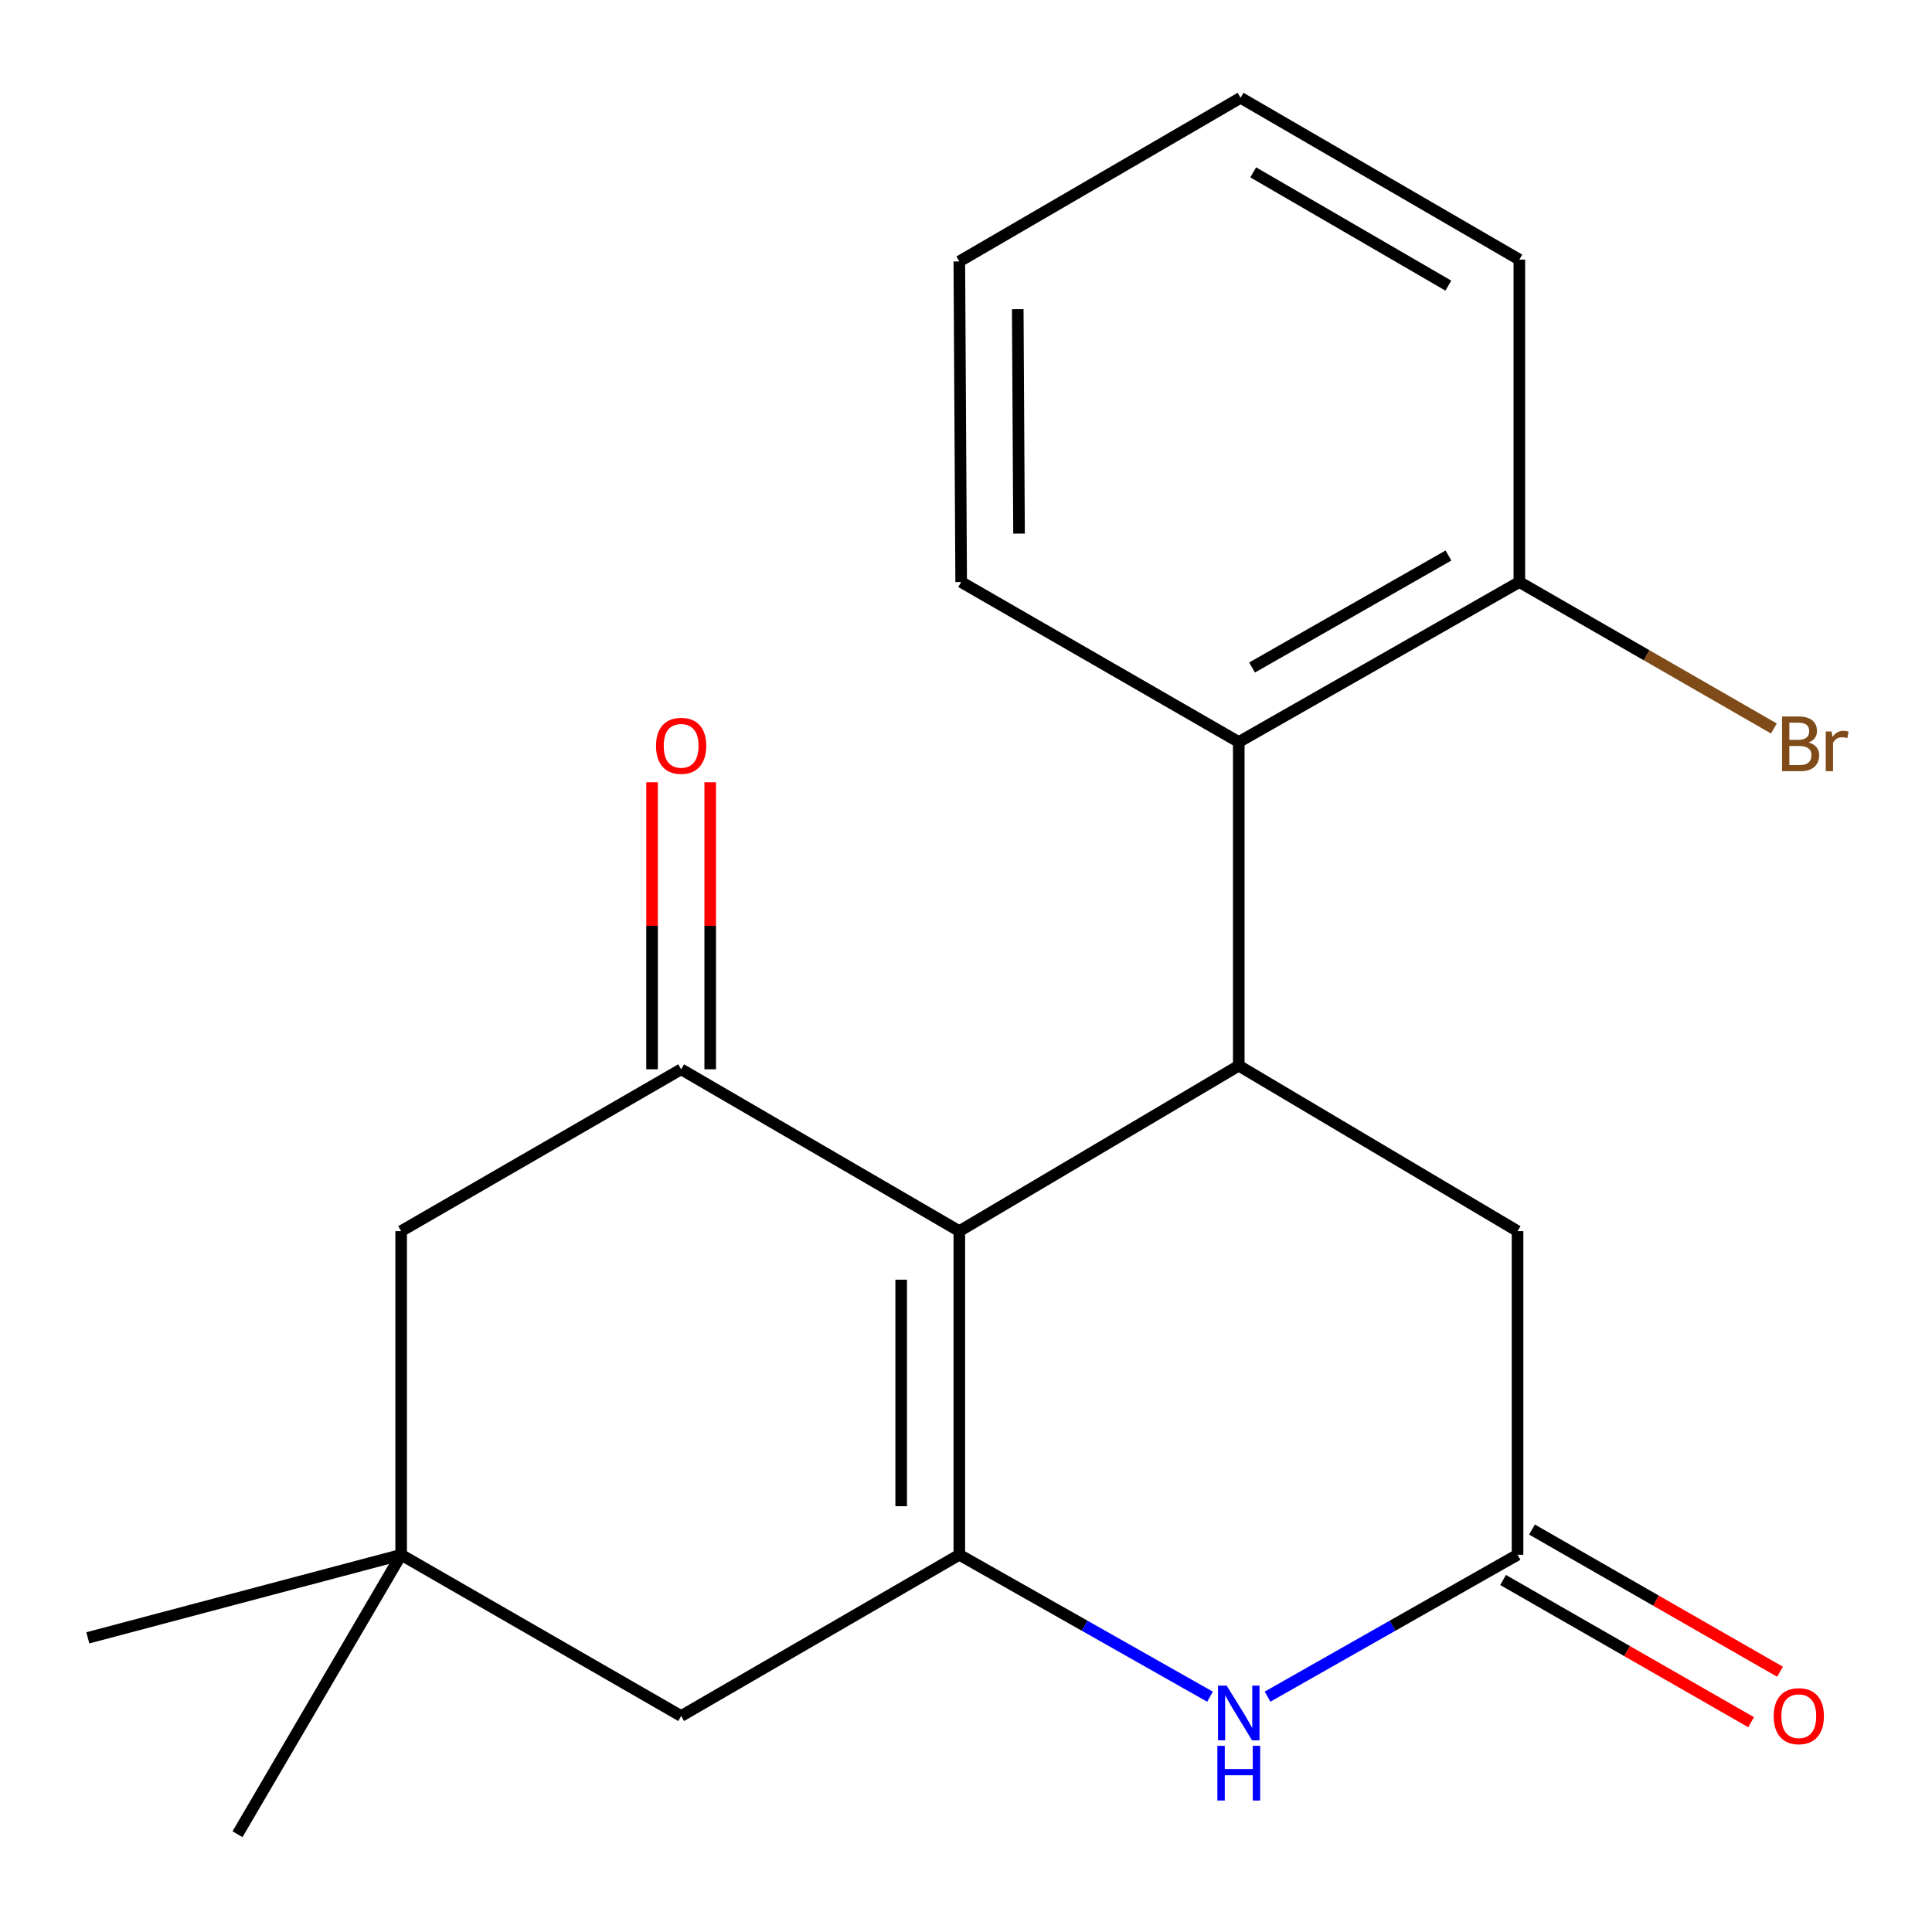 <?xml version='1.0' encoding='iso-8859-1'?>
<svg version='1.1' baseProfile='full'
              xmlns='http://www.w3.org/2000/svg'
                      xmlns:rdkit='http://www.rdkit.org/xml'
                      xmlns:xlink='http://www.w3.org/1999/xlink'
                  xml:space='preserve'
width='1000px' height='1000px' viewBox='0 0 1000 1000'>
<!-- END OF HEADER -->
<rect style='opacity:1.0;fill:#FFFFFF;stroke:none' width='1000' height='1000' x='0' y='0'> </rect>
<path class='bond-0' d='M 496.546,637.233 L 496.546,804.746' style='fill:none;fill-rule:evenodd;stroke:#000000;stroke-width:6px;stroke-linecap:butt;stroke-linejoin:miter;stroke-opacity:1' />
<path class='bond-0' d='M 466.451,662.36 L 466.451,779.619' style='fill:none;fill-rule:evenodd;stroke:#000000;stroke-width:6px;stroke-linecap:butt;stroke-linejoin:miter;stroke-opacity:1' />
<path class='bond-1' d='M 496.546,637.233 L 641.186,551.596' style='fill:none;fill-rule:evenodd;stroke:#000000;stroke-width:6px;stroke-linecap:butt;stroke-linejoin:miter;stroke-opacity:1' />
<path class='bond-2' d='M 496.546,637.233 L 352.558,553.469' style='fill:none;fill-rule:evenodd;stroke:#000000;stroke-width:6px;stroke-linecap:butt;stroke-linejoin:miter;stroke-opacity:1' />
<path class='bond-3' d='M 496.546,804.746 L 561.418,841.475' style='fill:none;fill-rule:evenodd;stroke:#000000;stroke-width:6px;stroke-linecap:butt;stroke-linejoin:miter;stroke-opacity:1' />
<path class='bond-3' d='M 561.418,841.475 L 626.291,878.204' style='fill:none;fill-rule:evenodd;stroke:#0000FF;stroke-width:6px;stroke-linecap:butt;stroke-linejoin:miter;stroke-opacity:1' />
<path class='bond-7' d='M 496.546,804.746 L 352.558,888.21' style='fill:none;fill-rule:evenodd;stroke:#000000;stroke-width:6px;stroke-linecap:butt;stroke-linejoin:miter;stroke-opacity:1' />
<path class='bond-5' d='M 641.186,551.596 L 641.186,384.067' style='fill:none;fill-rule:evenodd;stroke:#000000;stroke-width:6px;stroke-linecap:butt;stroke-linejoin:miter;stroke-opacity:1' />
<path class='bond-6' d='M 641.186,551.596 L 785.475,637.233' style='fill:none;fill-rule:evenodd;stroke:#000000;stroke-width:6px;stroke-linecap:butt;stroke-linejoin:miter;stroke-opacity:1' />
<path class='bond-9' d='M 352.558,553.469 L 207.633,637.233' style='fill:none;fill-rule:evenodd;stroke:#000000;stroke-width:6px;stroke-linecap:butt;stroke-linejoin:miter;stroke-opacity:1' />
<path class='bond-10' d='M 367.605,553.469 L 367.605,479.187' style='fill:none;fill-rule:evenodd;stroke:#000000;stroke-width:6px;stroke-linecap:butt;stroke-linejoin:miter;stroke-opacity:1' />
<path class='bond-10' d='M 367.605,479.187 L 367.605,404.904' style='fill:none;fill-rule:evenodd;stroke:#FF0000;stroke-width:6px;stroke-linecap:butt;stroke-linejoin:miter;stroke-opacity:1' />
<path class='bond-10' d='M 337.51,553.469 L 337.51,479.187' style='fill:none;fill-rule:evenodd;stroke:#000000;stroke-width:6px;stroke-linecap:butt;stroke-linejoin:miter;stroke-opacity:1' />
<path class='bond-10' d='M 337.51,479.187 L 337.51,404.904' style='fill:none;fill-rule:evenodd;stroke:#FF0000;stroke-width:6px;stroke-linecap:butt;stroke-linejoin:miter;stroke-opacity:1' />
<path class='bond-21' d='M 656.074,878.188 L 720.775,841.467' style='fill:none;fill-rule:evenodd;stroke:#0000FF;stroke-width:6px;stroke-linecap:butt;stroke-linejoin:miter;stroke-opacity:1' />
<path class='bond-21' d='M 720.775,841.467 L 785.475,804.746' style='fill:none;fill-rule:evenodd;stroke:#000000;stroke-width:6px;stroke-linecap:butt;stroke-linejoin:miter;stroke-opacity:1' />
<path class='bond-4' d='M 785.475,804.746 L 785.475,637.233' style='fill:none;fill-rule:evenodd;stroke:#000000;stroke-width:6px;stroke-linecap:butt;stroke-linejoin:miter;stroke-opacity:1' />
<path class='bond-12' d='M 777.991,817.8 L 842.182,854.603' style='fill:none;fill-rule:evenodd;stroke:#000000;stroke-width:6px;stroke-linecap:butt;stroke-linejoin:miter;stroke-opacity:1' />
<path class='bond-12' d='M 842.182,854.603 L 906.372,891.405' style='fill:none;fill-rule:evenodd;stroke:#FF0000;stroke-width:6px;stroke-linecap:butt;stroke-linejoin:miter;stroke-opacity:1' />
<path class='bond-12' d='M 792.96,791.692 L 857.15,828.494' style='fill:none;fill-rule:evenodd;stroke:#000000;stroke-width:6px;stroke-linecap:butt;stroke-linejoin:miter;stroke-opacity:1' />
<path class='bond-12' d='M 857.15,828.494 L 921.341,865.297' style='fill:none;fill-rule:evenodd;stroke:#FF0000;stroke-width:6px;stroke-linecap:butt;stroke-linejoin:miter;stroke-opacity:1' />
<path class='bond-11' d='M 641.186,384.067 L 786.412,301.256' style='fill:none;fill-rule:evenodd;stroke:#000000;stroke-width:6px;stroke-linecap:butt;stroke-linejoin:miter;stroke-opacity:1' />
<path class='bond-11' d='M 648.062,345.502 L 749.72,287.534' style='fill:none;fill-rule:evenodd;stroke:#000000;stroke-width:6px;stroke-linecap:butt;stroke-linejoin:miter;stroke-opacity:1' />
<path class='bond-14' d='M 641.186,384.067 L 497.499,301.256' style='fill:none;fill-rule:evenodd;stroke:#000000;stroke-width:6px;stroke-linecap:butt;stroke-linejoin:miter;stroke-opacity:1' />
<path class='bond-20' d='M 352.558,888.21 L 207.633,804.746' style='fill:none;fill-rule:evenodd;stroke:#000000;stroke-width:6px;stroke-linecap:butt;stroke-linejoin:miter;stroke-opacity:1' />
<path class='bond-8' d='M 207.633,804.746 L 207.633,637.233' style='fill:none;fill-rule:evenodd;stroke:#000000;stroke-width:6px;stroke-linecap:butt;stroke-linejoin:miter;stroke-opacity:1' />
<path class='bond-15' d='M 207.633,804.746 L 45.455,847.748' style='fill:none;fill-rule:evenodd;stroke:#000000;stroke-width:6px;stroke-linecap:butt;stroke-linejoin:miter;stroke-opacity:1' />
<path class='bond-16' d='M 207.633,804.746 L 122.933,949.386' style='fill:none;fill-rule:evenodd;stroke:#000000;stroke-width:6px;stroke-linecap:butt;stroke-linejoin:miter;stroke-opacity:1' />
<path class='bond-13' d='M 786.412,301.256 L 852.29,339.162' style='fill:none;fill-rule:evenodd;stroke:#000000;stroke-width:6px;stroke-linecap:butt;stroke-linejoin:miter;stroke-opacity:1' />
<path class='bond-13' d='M 852.29,339.162 L 918.169,377.069' style='fill:none;fill-rule:evenodd;stroke:#7F4C19;stroke-width:6px;stroke-linecap:butt;stroke-linejoin:miter;stroke-opacity:1' />
<path class='bond-17' d='M 786.412,301.256 L 786.412,134.379' style='fill:none;fill-rule:evenodd;stroke:#000000;stroke-width:6px;stroke-linecap:butt;stroke-linejoin:miter;stroke-opacity:1' />
<path class='bond-18' d='M 497.499,301.256 L 496.546,135.315' style='fill:none;fill-rule:evenodd;stroke:#000000;stroke-width:6px;stroke-linecap:butt;stroke-linejoin:miter;stroke-opacity:1' />
<path class='bond-18' d='M 527.451,276.192 L 526.784,160.033' style='fill:none;fill-rule:evenodd;stroke:#000000;stroke-width:6px;stroke-linecap:butt;stroke-linejoin:miter;stroke-opacity:1' />
<path class='bond-22' d='M 786.412,134.379 L 642.122,50.614' style='fill:none;fill-rule:evenodd;stroke:#000000;stroke-width:6px;stroke-linecap:butt;stroke-linejoin:miter;stroke-opacity:1' />
<path class='bond-22' d='M 749.659,147.841 L 648.656,89.206' style='fill:none;fill-rule:evenodd;stroke:#000000;stroke-width:6px;stroke-linecap:butt;stroke-linejoin:miter;stroke-opacity:1' />
<path class='bond-19' d='M 496.546,135.315 L 642.122,50.614' style='fill:none;fill-rule:evenodd;stroke:#000000;stroke-width:6px;stroke-linecap:butt;stroke-linejoin:miter;stroke-opacity:1' />
<path  class='atom-4' d='M 634.926 872.478
L 644.206 887.478
Q 645.126 888.958, 646.606 891.638
Q 648.086 894.318, 648.166 894.478
L 648.166 872.478
L 651.926 872.478
L 651.926 900.798
L 648.046 900.798
L 638.086 884.398
Q 636.926 882.478, 635.686 880.278
Q 634.486 878.078, 634.126 877.398
L 634.126 900.798
L 630.446 900.798
L 630.446 872.478
L 634.926 872.478
' fill='#0000FF'/>
<path  class='atom-4' d='M 630.106 903.63
L 633.946 903.63
L 633.946 915.67
L 648.426 915.67
L 648.426 903.63
L 652.266 903.63
L 652.266 931.95
L 648.426 931.95
L 648.426 918.87
L 633.946 918.87
L 633.946 931.95
L 630.106 931.95
L 630.106 903.63
' fill='#0000FF'/>
<path  class='atom-11' d='M 339.558 386.036
Q 339.558 379.236, 342.918 375.436
Q 346.278 371.636, 352.558 371.636
Q 358.838 371.636, 362.198 375.436
Q 365.558 379.236, 365.558 386.036
Q 365.558 392.916, 362.158 396.836
Q 358.758 400.716, 352.558 400.716
Q 346.318 400.716, 342.918 396.836
Q 339.558 392.956, 339.558 386.036
M 352.558 397.516
Q 356.878 397.516, 359.198 394.636
Q 361.558 391.716, 361.558 386.036
Q 361.558 380.476, 359.198 377.676
Q 356.878 374.836, 352.558 374.836
Q 348.238 374.836, 345.878 377.636
Q 343.558 380.436, 343.558 386.036
Q 343.558 391.756, 345.878 394.636
Q 348.238 397.516, 352.558 397.516
' fill='#FF0000'/>
<path  class='atom-13' d='M 918.052 888.29
Q 918.052 881.49, 921.412 877.69
Q 924.772 873.89, 931.052 873.89
Q 937.332 873.89, 940.692 877.69
Q 944.052 881.49, 944.052 888.29
Q 944.052 895.17, 940.652 899.09
Q 937.252 902.97, 931.052 902.97
Q 924.812 902.97, 921.412 899.09
Q 918.052 895.21, 918.052 888.29
M 931.052 899.77
Q 935.372 899.77, 937.692 896.89
Q 940.052 893.97, 940.052 888.29
Q 940.052 882.73, 937.692 879.93
Q 935.372 877.09, 931.052 877.09
Q 926.732 877.09, 924.372 879.89
Q 922.052 882.69, 922.052 888.29
Q 922.052 894.01, 924.372 896.89
Q 926.732 899.77, 931.052 899.77
' fill='#FF0000'/>
<path  class='atom-14' d='M 936.128 384.3
Q 938.848 385.06, 940.208 386.74
Q 941.608 388.38, 941.608 390.82
Q 941.608 394.74, 939.088 396.98
Q 936.608 399.18, 931.888 399.18
L 922.368 399.18
L 922.368 370.86
L 930.728 370.86
Q 935.568 370.86, 938.008 372.82
Q 940.448 374.78, 940.448 378.38
Q 940.448 382.66, 936.128 384.3
M 926.168 374.06
L 926.168 382.94
L 930.728 382.94
Q 933.528 382.94, 934.968 381.82
Q 936.448 380.66, 936.448 378.38
Q 936.448 374.06, 930.728 374.06
L 926.168 374.06
M 931.888 395.98
Q 934.648 395.98, 936.128 394.66
Q 937.608 393.34, 937.608 390.82
Q 937.608 388.5, 935.968 387.34
Q 934.368 386.14, 931.288 386.14
L 926.168 386.14
L 926.168 395.98
L 931.888 395.98
' fill='#7F4C19'/>
<path  class='atom-14' d='M 948.048 378.62
L 948.488 381.46
Q 950.648 378.26, 954.168 378.26
Q 955.288 378.26, 956.808 378.66
L 956.208 382.02
Q 954.488 381.62, 953.528 381.62
Q 951.848 381.62, 950.728 382.3
Q 949.648 382.94, 948.768 384.5
L 948.768 399.18
L 945.008 399.18
L 945.008 378.62
L 948.048 378.62
' fill='#7F4C19'/>
</svg>
